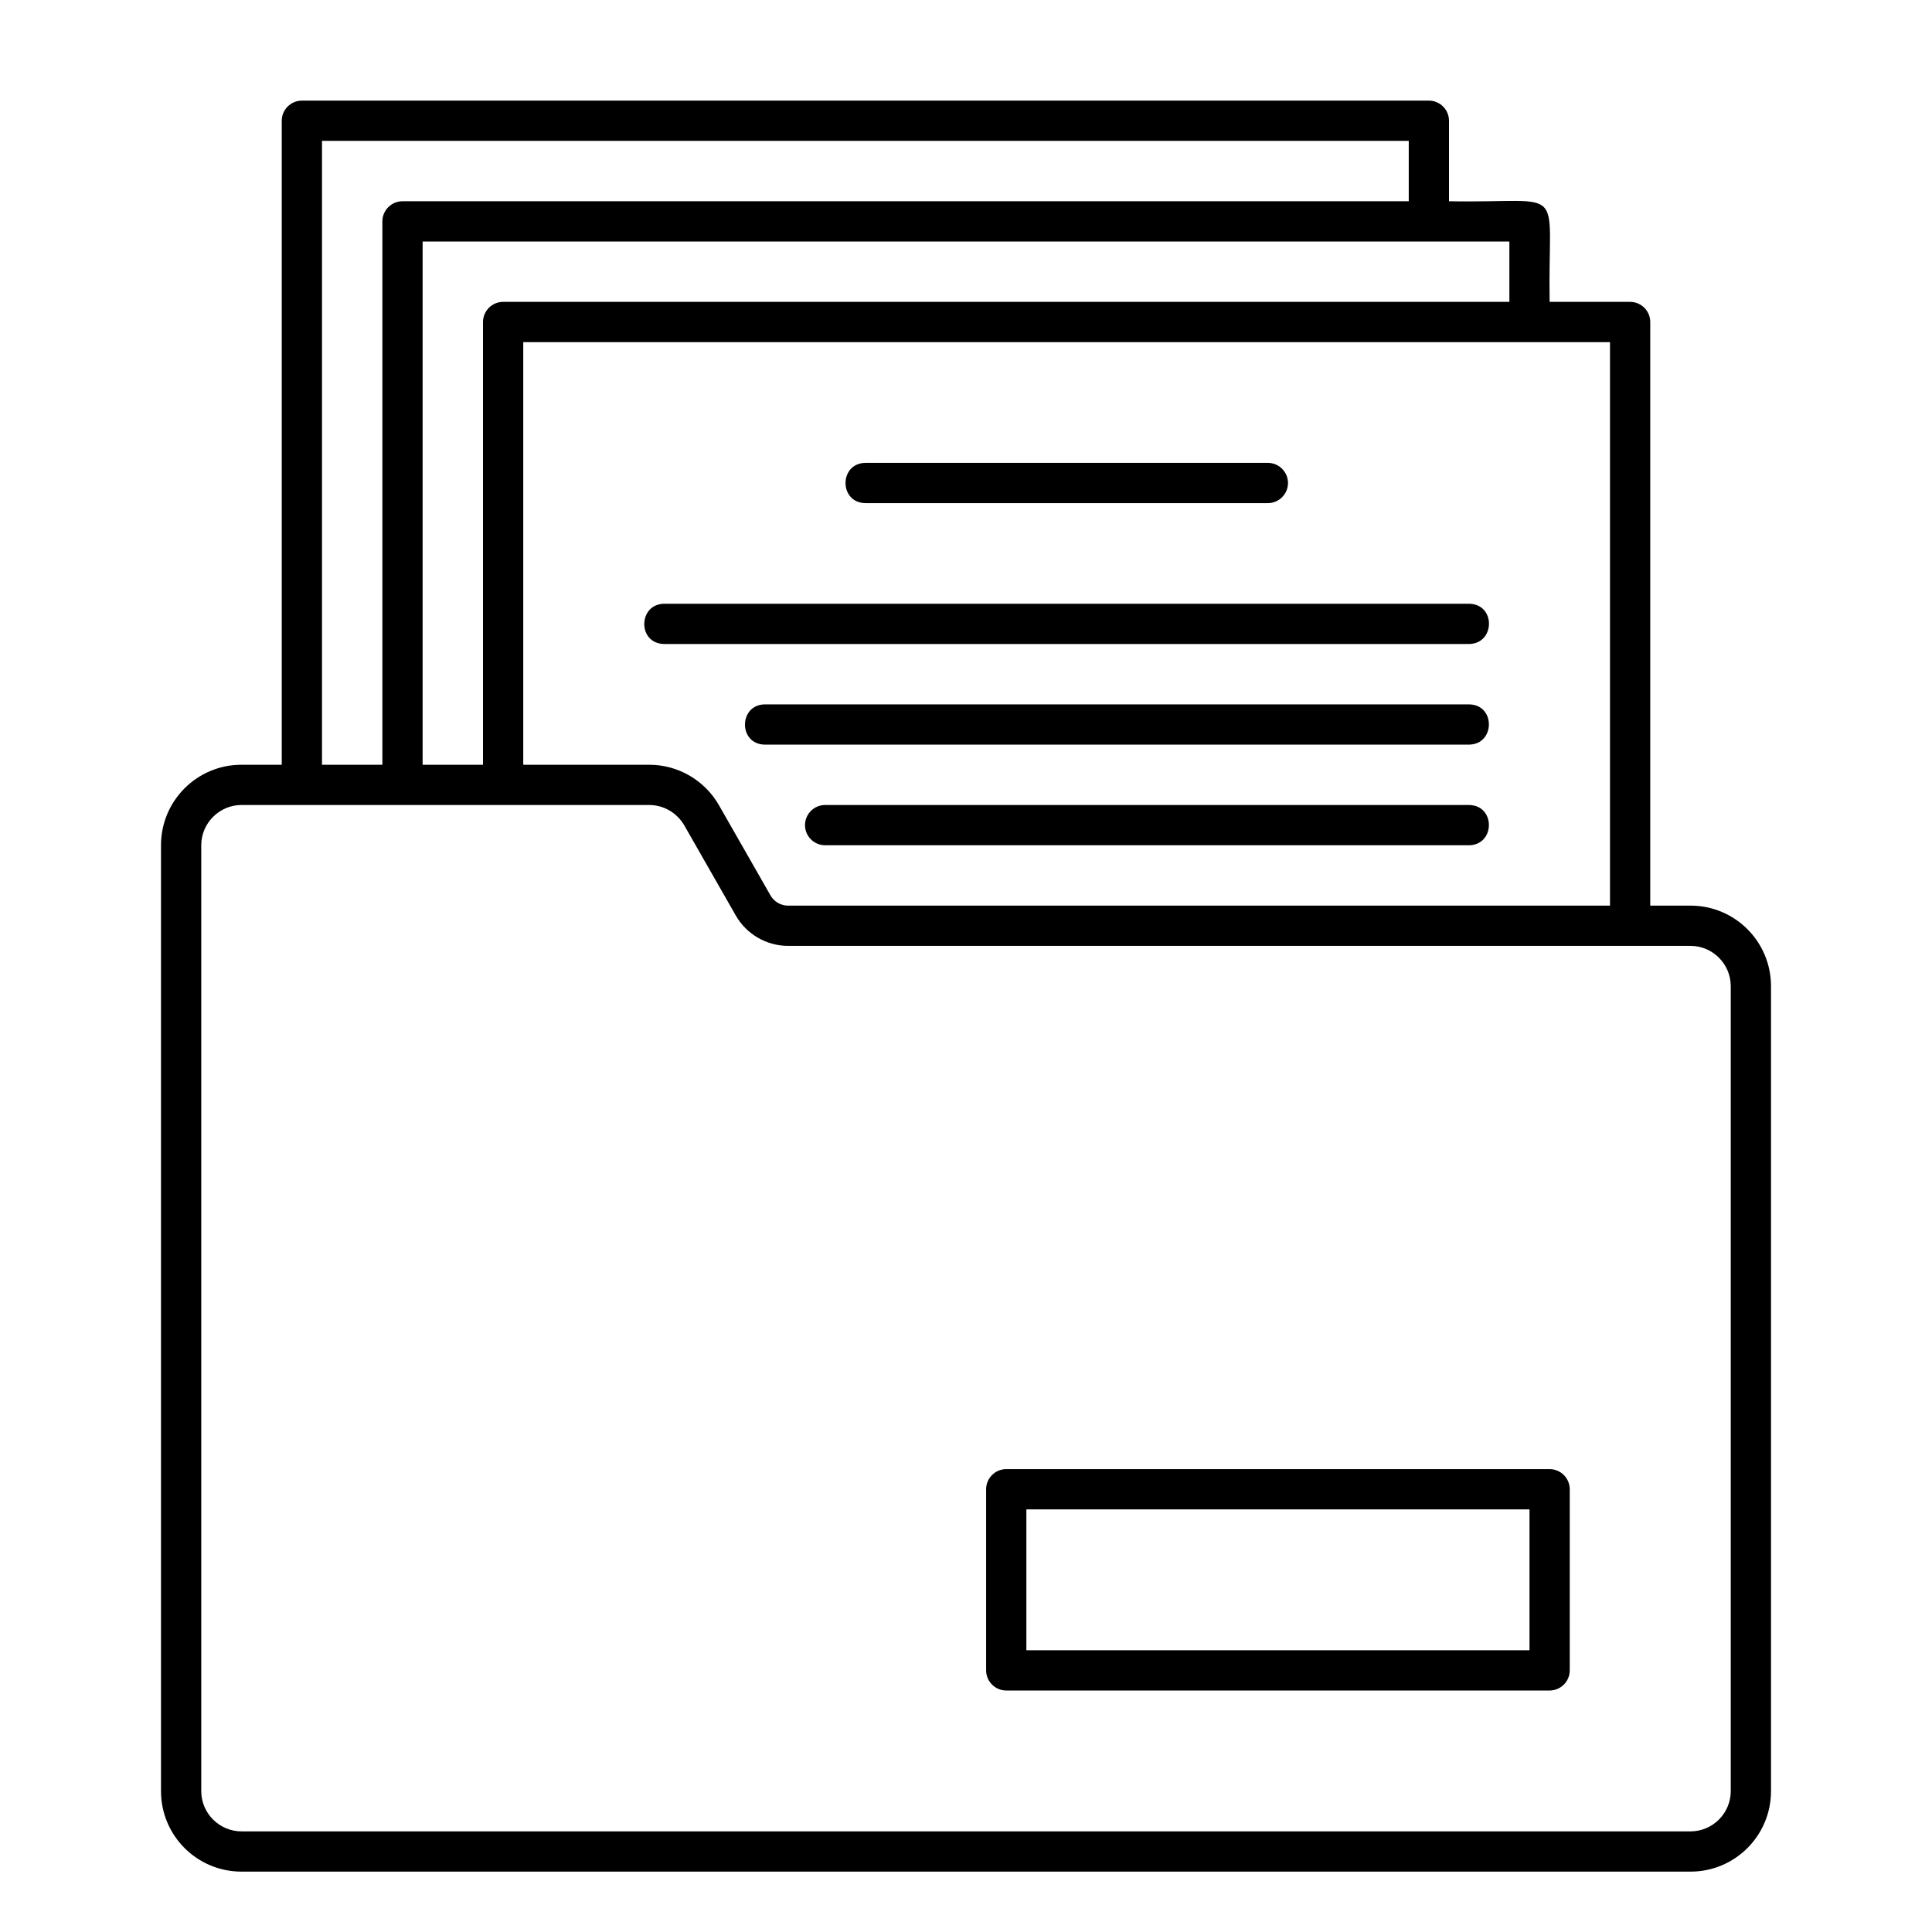 <?xml version="1.0" encoding="UTF-8"?> <svg xmlns="http://www.w3.org/2000/svg" xmlns:svg="http://www.w3.org/2000/svg" width="96" height="96" data-name="Document Folders"><g class="layer"><title>Layer 1</title><path d="m84,45l-2,0l0,-29c0,-0.55 -0.45,-1 -1,-1l-4,0c-0.1,-6.01 0.99,-4.89 -5,-5l0,-4c0,-0.55 -0.45,-1 -1,-1l-56,0c-0.55,0 -1,0.45 -1,1l0,32l-2,0c-2.21,0 -4,1.79 -4,4l0,47c0,2.21 1.79,4 4,4l72,0c2.21,0 4,-1.79 4,-4l0,-40c0,-2.21 -1.79,-4 -4,-4zm-4,0l-40.84,0c-0.36,0 -0.69,-0.19 -0.87,-0.5l-2.56,-4.48c-0.71,-1.25 -2.04,-2.02 -3.47,-2.02l-6.26,0l0,-21l54,0l0,28zm-5,-30l-50,0c-0.55,0 -1,0.45 -1,1l0,22l-3,0l0,-26l54,0l0,3zm-59,-8l54,0l0,3l-50,0c-0.55,0 -1,0.45 -1,1l0,27l-3,0l0,-31zm70,82c0,1.1 -0.9,2 -2,2l-72,0c-1.1,0 -2,-0.9 -2,-2l0,-47c0,-1.1 0.9,-2 2,-2l20.26,0c0.72,0 1.38,0.39 1.74,1.01l2.56,4.48c0.53,0.93 1.53,1.51 2.6,1.51l44.84,0c1.1,0 2,0.9 2,2l0,40z" id="svg_1"></path><path d="m43,25l20,0c0.55,0 1,-0.45 1,-1s-0.45,-1 -1,-1l-20,0c-1.31,0.02 -1.32,1.98 0,2z" id="svg_2"></path><path d="m73,40l-32,0c-0.55,0 -1,0.45 -1,1s0.45,1 1,1l32,0c1.3,-0.02 1.32,-1.98 0,-2z" id="svg_3"></path><path d="m73,35l-35,0c-1.3,0.02 -1.32,1.98 0,2c0,0 35,0 35,0c1.3,-0.02 1.32,-1.98 0,-2z" id="svg_4"></path><path d="m73,30l-40,0c-1.3,0.02 -1.33,1.98 0,2c0,0 40,0 40,0c1.3,-0.02 1.33,-1.98 0,-2z" id="svg_5"></path><path d="m77,73l-27,0c-0.55,0 -1,0.45 -1,1l0,9c0,0.55 0.45,1 1,1l27,0c0.55,0 1,-0.45 1,-1l0,-9c0,-0.55 -0.45,-1 -1,-1zm-1,9l-25,0l0,-7l25,0l0,7z" id="svg_6"></path></g></svg> 